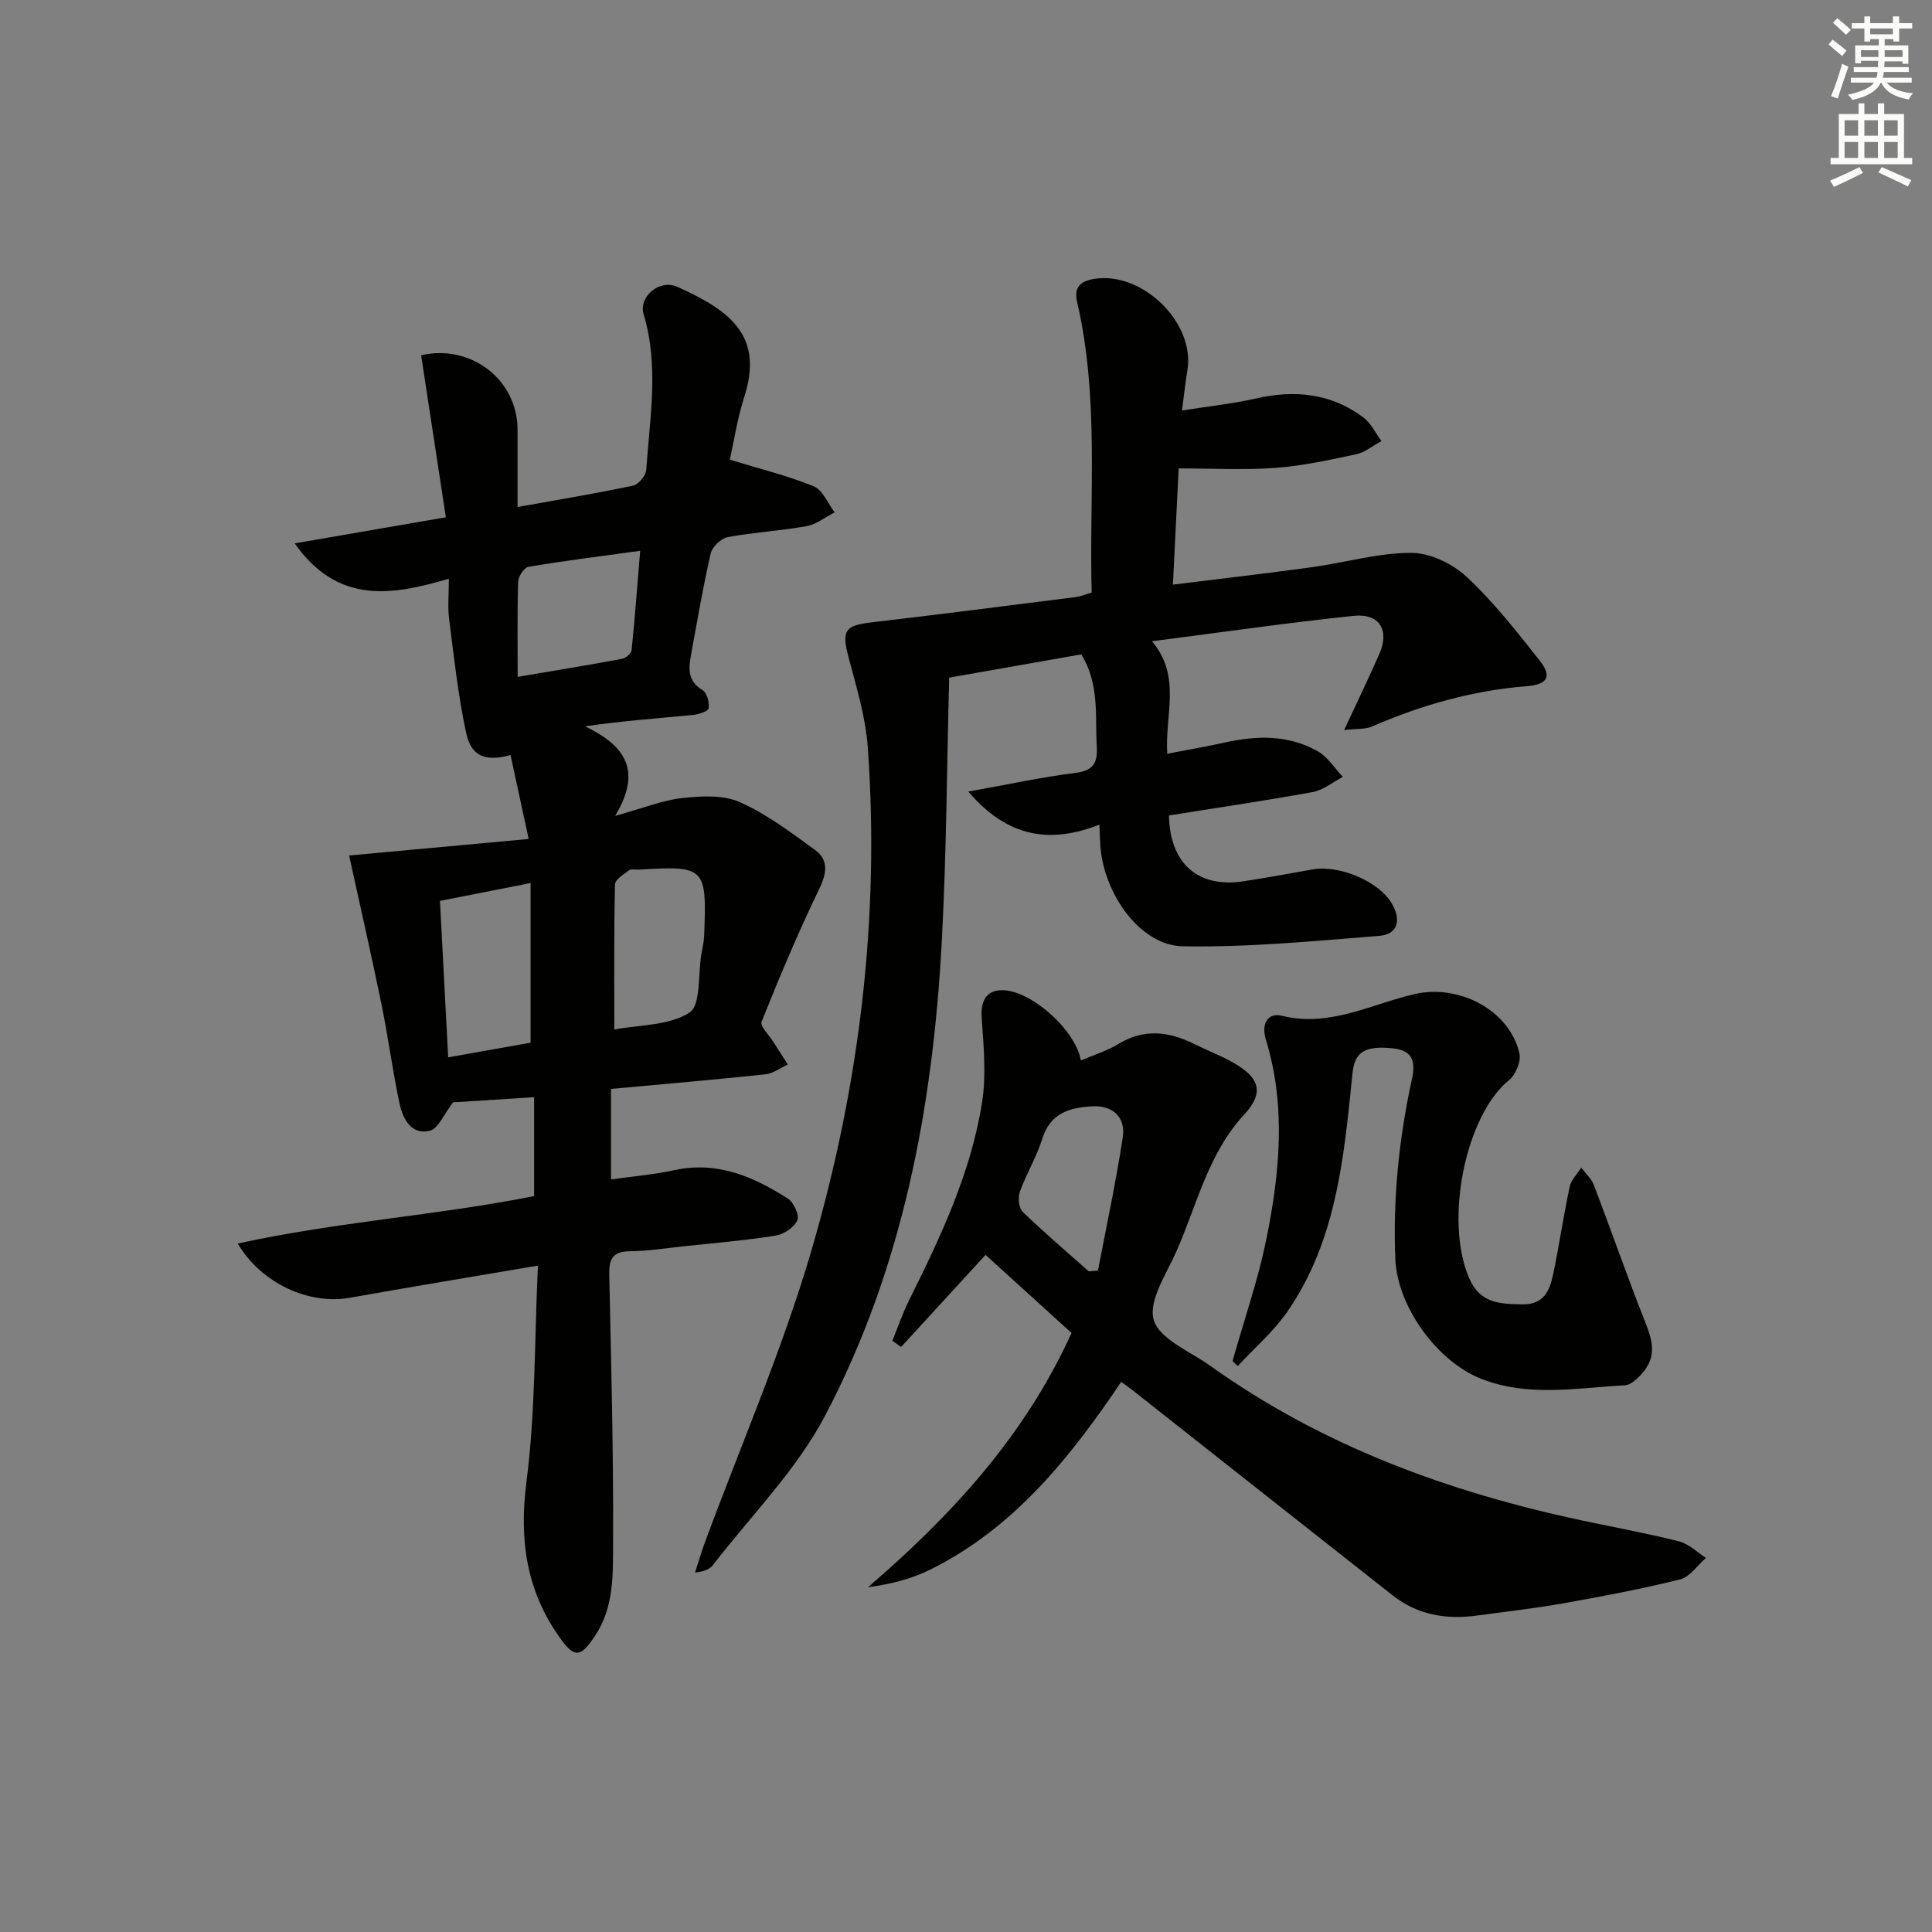 <svg enable-background="new 0 0 400 400" viewBox="0 0 400 400" xmlns="http://www.w3.org/2000/svg"><rect x="0" y="0" width="400" height="400" fill="#808080" stroke="none"/><g fill="#010100"><path d="m127.36 168.92c5.92-1.64 9.85-3.25 13.9-3.69 3.94-.43 8.46-.69 11.9.84 5.55 2.46 10.57 6.26 15.54 9.87 3.05 2.21 2.41 5.01.79 8.36-4.31 8.91-8.13 18.06-11.82 27.25-.36.9 1.54 2.72 2.41 4.1 1 1.59 2.02 3.16 3.03 4.74-1.53.7-3.02 1.86-4.61 2.03-10.55 1.12-21.12 2.03-32 3.03v18.74c4.49-.64 8.88-1 13.16-1.93 8.87-1.92 16.36 1.37 23.48 5.91 1.21.77 2.41 3.45 1.94 4.48-.68 1.47-2.79 2.9-4.48 3.17-6.39 1.01-12.86 1.55-19.3 2.24-3.63.39-7.27.97-10.91 1-3.65.02-4.32 1.71-4.25 4.96.41 18.47.88 36.95.79 55.43-.03 6.5.23 13.27-3.74 19.24-2.89 4.35-4.16 4.71-7.12.61-7.09-9.81-8.63-20.44-7.07-32.53 1.88-14.56 1.65-29.4 2.37-44.74-13.84 2.36-26.41 4.42-38.95 6.66-8.32 1.49-18.22-2.85-23.2-11.22 20.47-4.51 41.08-5.8 61.36-9.83 0-6.84 0-13.44 0-20.48-6.13.39-11.99.76-16.78 1.07-1.89 2.42-3.06 5.48-4.85 5.89-3.86.89-5.56-2.52-6.24-5.69-1.44-6.79-2.34-13.7-3.73-20.51-2.12-10.33-4.47-20.62-6.7-30.8 11.41-1.05 24-2.21 37.18-3.42-1.46-6.76-2.61-12.06-3.76-17.37-5.2 1.4-8.14.32-9.2-4.63-1.67-7.76-2.51-15.7-3.52-23.58-.31-2.44-.05-4.96-.05-8.3-11.72 3.43-22.93 5.42-31.92-7.32 10.53-1.82 20.47-3.53 31.3-5.4-1.71-11.23-3.42-22.39-5.12-33.55 10.3-2.36 19.96 5.03 19.97 15.44.01 5.13 0 10.27 0 15.98 8.39-1.51 16.2-2.79 23.94-4.43 1.12-.24 2.62-2.09 2.7-3.28.73-10.73 2.68-21.47-.54-32.18-1.1-3.66 3.29-7.34 6.94-5.71 11.48 5.13 17.87 10.43 13.87 22.9-1.45 4.52-2.15 9.28-2.97 12.9 6.22 1.91 11.96 3.31 17.37 5.51 1.87.76 2.92 3.54 4.34 5.4-1.94.99-3.8 2.49-5.85 2.86-5.38.97-10.89 1.26-16.26 2.26-1.39.26-3.23 1.99-3.55 3.36-1.57 6.78-2.73 13.66-3.99 20.52-.53 2.93-1.08 5.79 2.28 7.79.92.55 1.46 2.57 1.28 3.77-.1.64-2.11 1.28-3.31 1.39-7.24.69-14.5 1.23-22.28 2.34 7.71 3.77 12.17 8.67 6.23 18.55zm-36.27 17.6c.56 10.73 1.12 21.39 1.7 32.39 6.26-1.11 11.88-2.11 17.06-3.03 0-11.27 0-21.88 0-33.05-6.41 1.26-12.22 2.41-18.76 3.69zm36.1 26.63c5.21-.99 11.31-.78 15.54-3.49 2.41-1.54 1.76-7.86 2.47-12.03.22-1.31.54-2.61.59-3.93.55-14.2.24-14.49-13.61-13.65-.66.04-1.52-.19-1.95.14-1.11.84-2.88 1.9-2.9 2.91-.23 9.73-.14 19.47-.14 30.05zm-20.01-73.01c7.64-1.3 14.62-2.44 21.58-3.73.78-.14 1.93-1.09 2-1.76.69-6.67 1.18-13.36 1.78-20.61-8.18 1.12-15.68 2.06-23.13 3.31-.89.15-2.1 1.98-2.13 3.07-.2 6.27-.1 12.56-.1 19.72z"/><path d="m200.48 163.89c8.18-1.47 15.11-2.97 22.11-3.86 3.69-.47 4.67-1.94 4.48-5.43-.35-6.41.59-12.98-3.2-19.12-8.84 1.56-17.62 3.11-27.35 4.82-.49 18.44-.56 36.71-1.55 54.93-1.85 34.12-8.12 67.43-24.16 97.9-5.93 11.26-15.34 20.7-23.22 30.91-.66.86-1.82 1.33-3.69 1.54.66-2.02 1.24-4.07 1.98-6.07 7.46-20.23 16.13-40.11 22.16-60.75 9.89-33.85 14.15-68.66 11.63-104.01-.45-6.34-2.4-12.62-4.03-18.83-1.39-5.31-.71-6.42 4.69-7.05 14.18-1.66 28.35-3.48 42.51-5.27.96-.12 1.88-.54 3.18-.92-.53-20.1 1.6-40.27-3.01-60.14-.71-3.05.67-4.31 3.44-4.78 9.99-1.71 21.02 9.04 19.39 18.89-.4 2.41-.66 4.84-1.12 8.34 5.61-.89 10.5-1.4 15.25-2.48 8.05-1.84 15.58-1.11 22.29 3.91 1.59 1.19 2.53 3.24 3.76 4.9-1.76.94-3.41 2.34-5.29 2.74-5.51 1.18-11.07 2.4-16.67 2.81-6.51.48-13.07.11-20.03.11-.35 7.11-.75 15.18-1.19 24.06 10.08-1.25 19.41-2.32 28.71-3.6 6.9-.95 13.76-2.97 20.64-2.98 3.87-.01 8.54 2.25 11.46 4.97 5.57 5.17 10.32 11.27 15.07 17.26 2.63 3.31 1.78 5.02-2.58 5.37-11.22.9-21.84 3.9-32.12 8.37-1.35.59-3.03.41-5.73.71 2.77-5.96 5.14-10.83 7.3-15.78 2.15-4.92.03-8.42-5.38-7.85-13.67 1.43-27.29 3.4-41.71 5.25 6.17 7.29 2.64 15.24 3.17 23.29 4.15-.8 8.02-1.45 11.83-2.3 6.66-1.49 13.26-1.66 19.34 1.8 2.06 1.17 3.47 3.49 5.18 5.29-2.06 1.08-4.01 2.73-6.19 3.13-9.93 1.82-19.92 3.28-29.81 4.86.18 10 6.08 15.07 15.43 13.63 4.75-.73 9.49-1.58 14.22-2.44 5.61-1.03 13.82 2.45 16.51 7.06 1.98 3.4 1.19 6.37-2.54 6.67-13.56 1.09-27.17 2.41-40.74 2.17-8.72-.15-16.29-10.62-17.08-20.72-.09-1.14-.11-2.29-.2-4.46-10.11 3.95-18.94 2.76-27.14-6.85z"/><path d="m232.14 286.1c-10.63 15.75-22.23 30.28-39.52 38.86-3.88 1.93-8.18 3.02-12.91 3.66 17.29-14.89 32.39-31.2 42.14-52.64-5.94-5.39-12.05-10.95-17.8-16.17-5.35 5.83-11.42 12.44-17.48 19.06-.61-.43-1.21-.86-1.82-1.28 1.14-2.79 2.12-5.67 3.46-8.37 6.52-13.11 12.8-26.37 15.11-40.95.91-5.74.32-11.78-.08-17.65-.25-3.71 1.23-5.89 4.86-5.58 5.9.5 14.64 8.37 15.68 14.51 2.65-1.13 5.38-1.95 7.73-3.38 5.29-3.23 10.41-2.66 15.66-.06 2.67 1.33 5.49 2.39 8.08 3.85 5.46 3.09 6.62 6.17 2.39 10.75-7.58 8.19-9.8 18.74-14.08 28.38-2.07 4.67-5.85 10.26-4.69 14.2 1.17 3.95 7.46 6.46 11.63 9.44 23.26 16.63 49.46 26.21 77.18 32.1 6.66 1.41 13.36 2.63 19.95 4.3 2.02.51 3.72 2.24 5.57 3.41-1.77 1.54-3.33 3.95-5.36 4.46-8.04 2-16.2 3.53-24.36 4.98-5.89 1.05-11.84 1.7-17.77 2.51-6.33.87-12.25-.15-17.37-4.18-17.91-14.09-35.79-28.23-53.68-42.34-.75-.6-1.54-1.15-2.52-1.87zm-6.72-22.88c.63-.05 1.26-.11 1.9-.16 1.75-9.2 3.74-18.37 5.14-27.62.63-4.16-2.12-6.62-6.31-6.39-4.62.25-8.7 1.35-10.35 6.7-1.17 3.78-3.31 7.26-4.65 11-.43 1.2-.22 3.37.6 4.16 4.41 4.27 9.09 8.24 13.67 12.31z"/><path d="m255.18 281.81c2.37-8.39 5.25-16.68 6.99-25.2 2.8-13.73 4.13-27.63-.09-41.39-1.02-3.32.48-5.62 3.29-4.92 9.95 2.46 18.54-2.44 27.58-4.5 9.02-2.06 19.53 3.22 21.63 12.29.38 1.64-.78 4.44-2.16 5.55-8.93 7.24-13.43 28.85-8.28 40.92 2.29 5.36 6.4 5.4 11.05 5.49 4.5.09 5.68-2.92 6.38-6.27 1.26-6.01 2.14-12.11 3.42-18.11.3-1.41 1.57-2.61 2.39-3.91.89 1.19 2.11 2.25 2.62 3.59 3.48 9.13 6.69 18.36 10.26 27.45 1.45 3.69 2.99 7.23.3 10.81-1.03 1.38-2.7 3.12-4.16 3.2-9.89.53-19.81 2.48-29.6-1.29-9.23-3.56-17.53-15.01-17.92-24.92-.49-12.55.76-24.89 3.43-37.12.75-3.44.38-5.97-3.84-6.42-5.87-.63-8 .74-8.44 5.06-1.76 17.19-3.23 34.53-13.43 49.35-2.87 4.17-6.85 7.58-10.32 11.34-.36-.32-.73-.66-1.1-1z"/></g><path d="m378.6 9.2.8-1c.9.7 1.9 1.4 2.9 2.3l-.9 1.1c-1.1-.9-2-1.7-2.8-2.4zm.5 10.7c.9-2.1 1.6-4.3 2.3-6.7.4.2.8.4 1.3.6-.7 2.1-1.5 4.2-2.2 6.6zm.4-15.2.9-.9c1 .8 2 1.6 2.8 2.4l-1 1c-1-.9-1.9-1.8-2.7-2.5zm12.5-1.3h1.2v1.4h2.7v1.1h-2.7v2.7h-1.2v-.5h-1.8v1.3h4.9v3.8h-1.2v-.5h-3.7c0 .4-.1.9-.1 1.2h5.1v1h-5.2c0 .5-.1.9-.2 1.2h6v1h-5.2c1.1 1.3 2.9 2 5.5 2.2-.4.4-.7.8-.9 1.3-2.9-.5-4.8-1.6-5.7-3.5h-.1c-.8 1.7-2.7 2.9-5.9 3.6-.2-.4-.6-.8-.9-1.1 2.8-.6 4.6-1.4 5.4-2.5h-4.8v-1h5.3c.1-.3.2-.7.2-1.2h-4.9v-1h5c0-.4 0-.8.1-1.3h-3.6v.5h-1.2v-3.7h4.9v-1.3h-1.8v.5h-1.2v-2.7h-2.6v-1.1h2.6v-1.4h1.2v1.4h4.7v-1.4zm-6.7 8.4h3.6c0-.4 0-.9 0-1.4h-3.6zm1.9-4.7h4.7v-1.2h-4.7zm6.7 3.3h-3.7v1.4h3.7z" fill="#fbfcfa"/><path d="m384.7 21.4h1.3v2.2h2.8v-2.2h1.3v2.2h4.1v9.1h1.7v1.3h-16.9v-1.3h1.7v-9.1h4.1v-2.2zm.3 13.2.7 1.2c-1.8.9-3.8 1.9-6 2.9-.2-.4-.5-.8-.8-1.3 2.4-1 4.4-2 6.1-2.8zm-3.1-6.5h2.8v-3.2h-2.8zm0 4.6h2.8v-3.3h-2.8zm4.1-4.6h2.8v-3.2h-2.8zm0 4.6h2.8v-3.3h-2.8v3.2zm3.6 1.9c2.1.9 4.1 1.8 6.1 2.7l-.7 1.3c-2.2-1.1-4.2-2-6.1-2.9zm3.3-9.7h-2.8v3.2h2.8zm-2.8 7.8h2.8v-3.3h-2.8z" fill="#fbfcfa"/></svg>